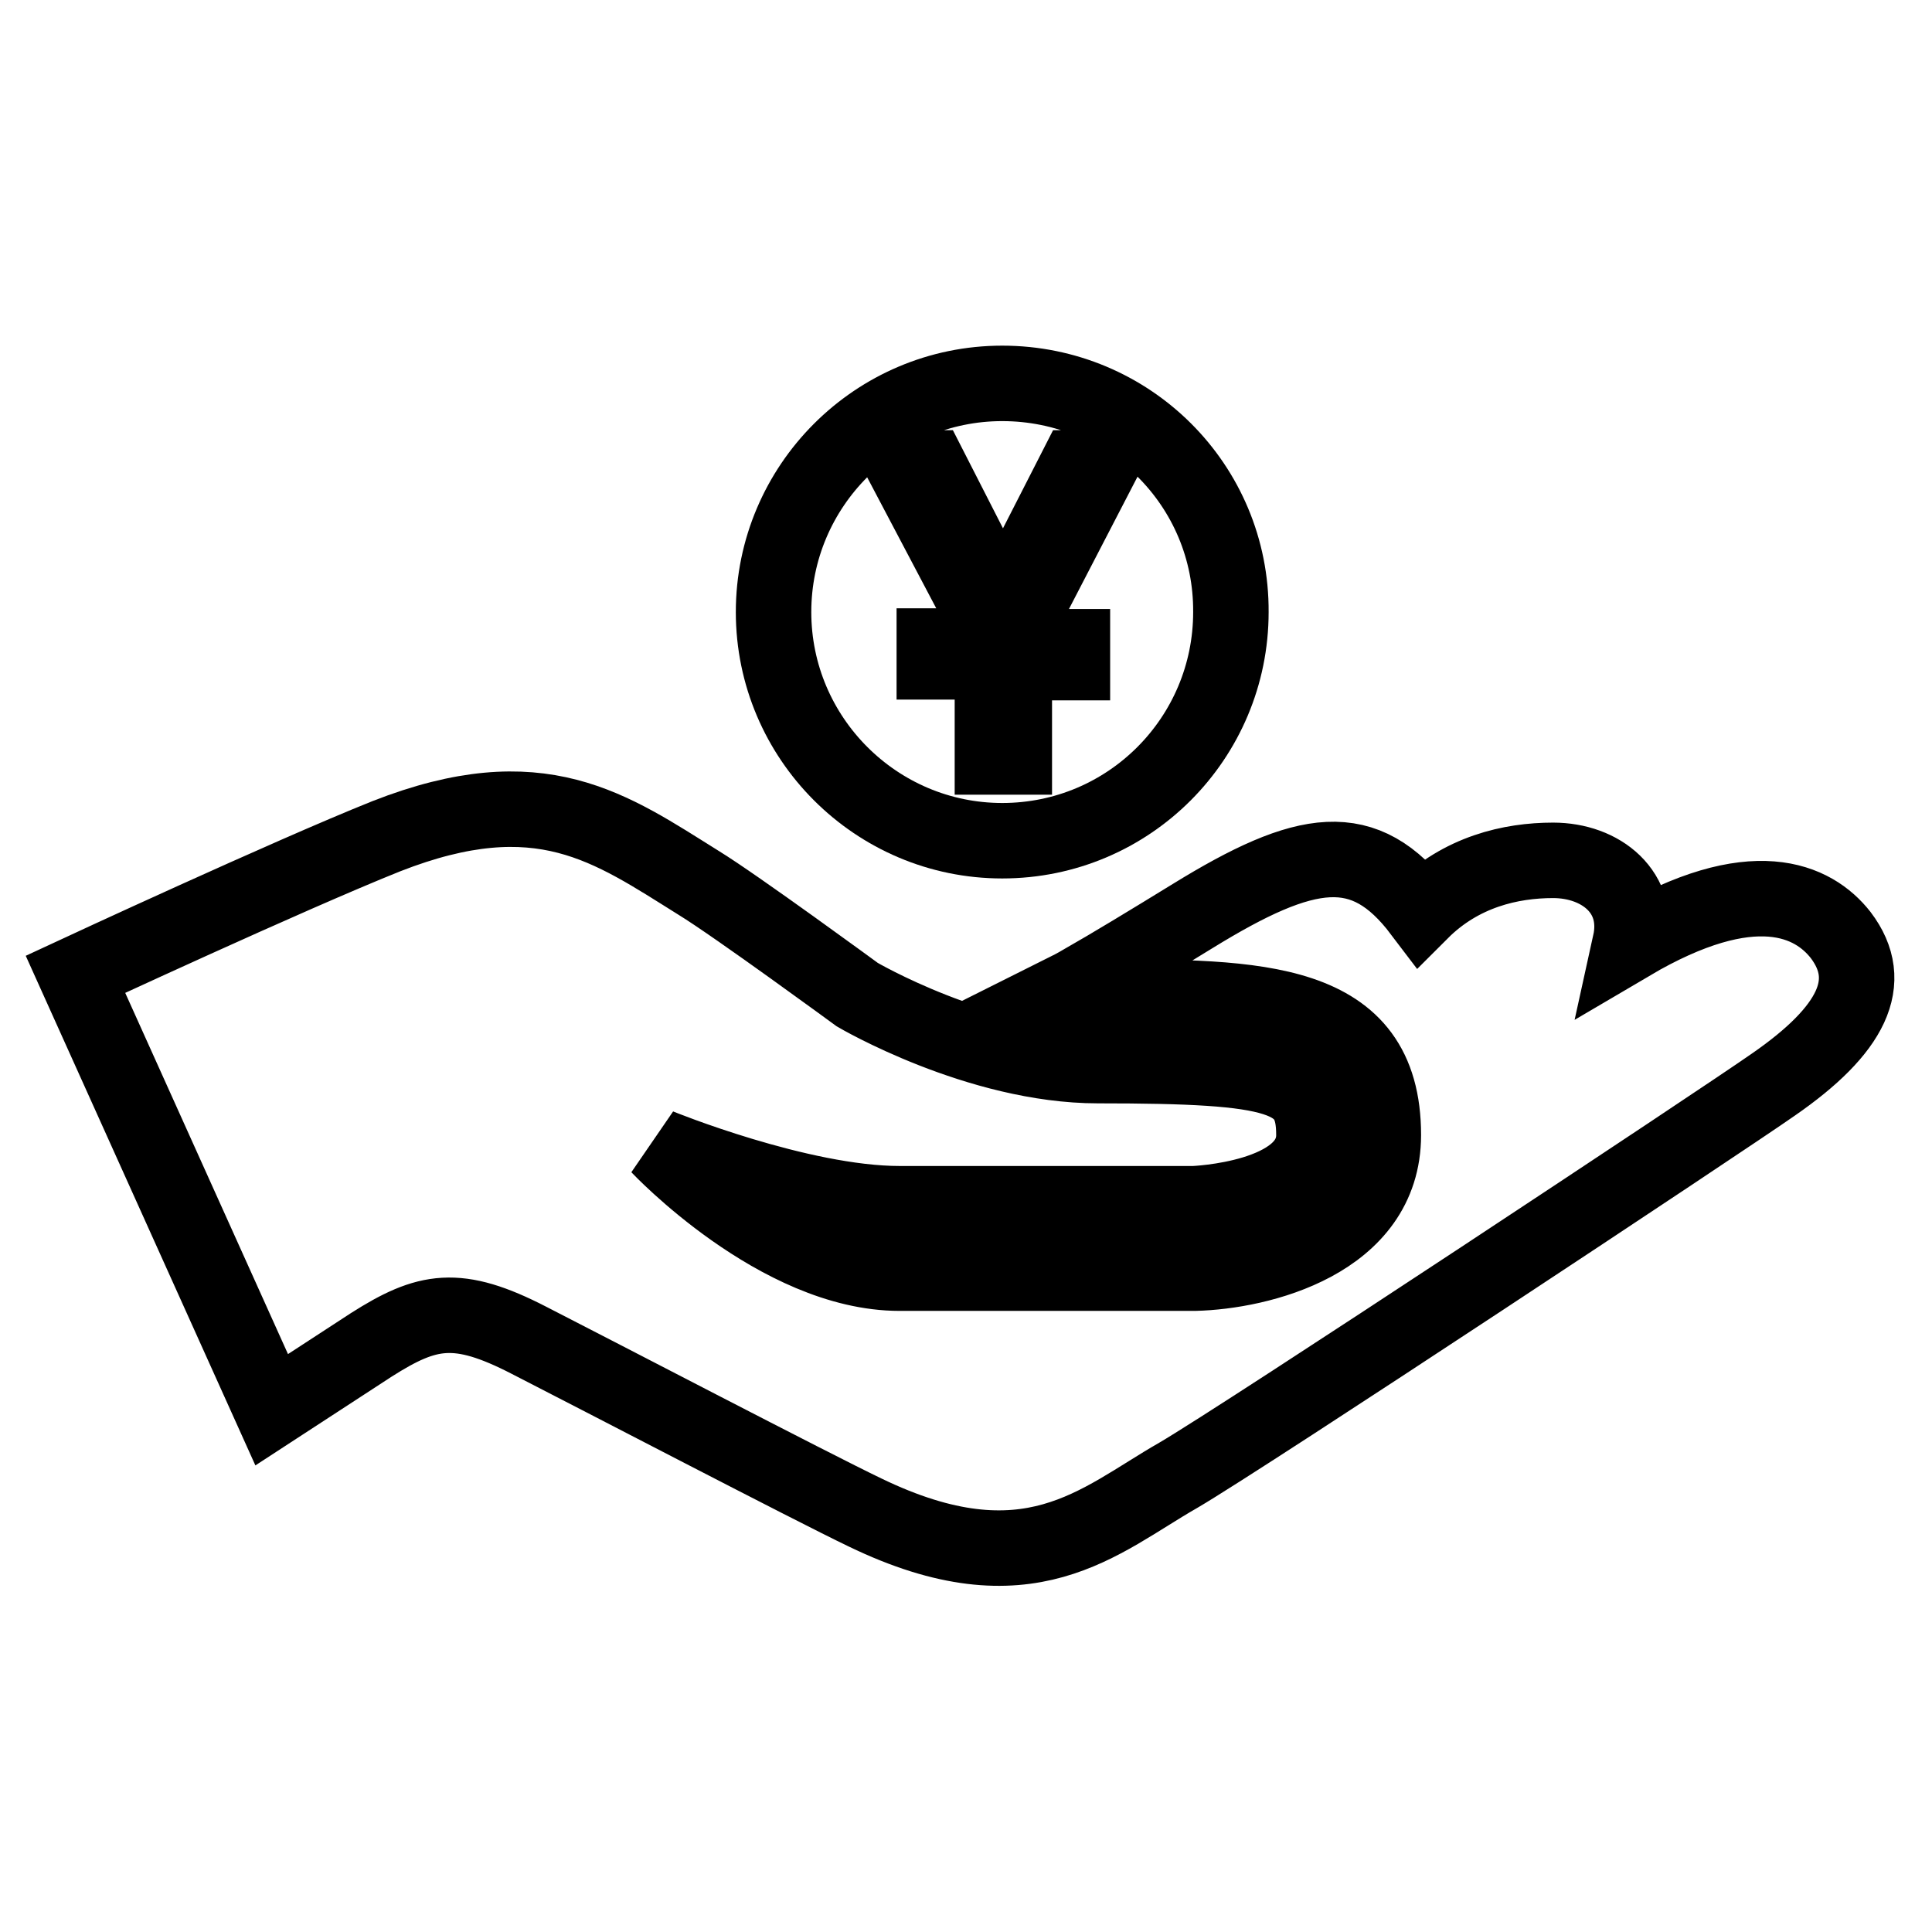 <?xml version="1.0" encoding="utf-8"?>
<!-- Svg Vector Icons : http://www.onlinewebfonts.com/icon -->
<!DOCTYPE svg PUBLIC "-//W3C//DTD SVG 1.1//EN" "http://www.w3.org/Graphics/SVG/1.1/DTD/svg11.dtd">
<svg version="1.1" xmlns="http://www.w3.org/2000/svg" xmlns:xlink="http://www.w3.org/1999/xlink" x="0px" y="0px" viewBox="0 0 256 256" enable-background="new 0 0 256 256" xml:space="preserve">
<g><g><path stroke-width="10" fill-opacity="0" stroke="#000000"  d="M243.9,123.9c-3.6-4.6-11.6-8.5-27.9,1.1c1.5-6.8-3.9-11-10.2-11c-5.6,0-12.2,1.5-17.5,6.8c-7.5-9.9-15.2-8.7-30.3,0.6c-5.7,3.5-10.8,6.6-14.5,8.7c-1,0.6-1.8,1-2.6,1.4c1.5,0.3,3,0.6,4.6,0.6c21.1,0,37.8,0,37.8,18.3c0,14.1-16.4,18.1-25,18.3h-39.1c-16.1,0-31.9-16.8-31.9-16.8s18.6,7.6,31.9,7.6h39c0,0,15.9-0.6,15.9-9.1c0-7.8-4.3-9.2-28.6-9.2c-15.9,0-31.9-9.4-31.9-9.4s-16.1-11.8-21-14.8c-11.7-7.3-21-14.2-41.4-6.2C38.2,116,10,129.1,10,129.1l26,57.7l13.2-8.6c7.4-4.7,11.4-5.5,20.9-0.6c9.2,4.7,37.4,19.4,44.5,22.8c21.7,10.5,31,1.1,41.5-4.9c8.9-5.2,72.2-47.1,78.9-51.8C245.4,136.5,248.6,130.1,243.9,123.9L243.9,123.9z"/><path stroke-width="10" fill-opacity="0" stroke="#000000"  d="M132.8,50.8c-16.7,0-30.3,13.6-30.3,30.3c0,16.7,13.6,30.3,30.3,30.3c16.8,0,30.3-13.6,30.3-30.3C163.2,64.3,149.6,50.8,132.8,50.8z M142.1,85.7v2.1h-7.7v12.5h-2.9V87.7h-7.7v-2.1h7.7V84l-11.6-22h3.3l9.7,19l9.7-19h3.1l-11.4,22v1.7H142.1z"/></g></g>
</svg>